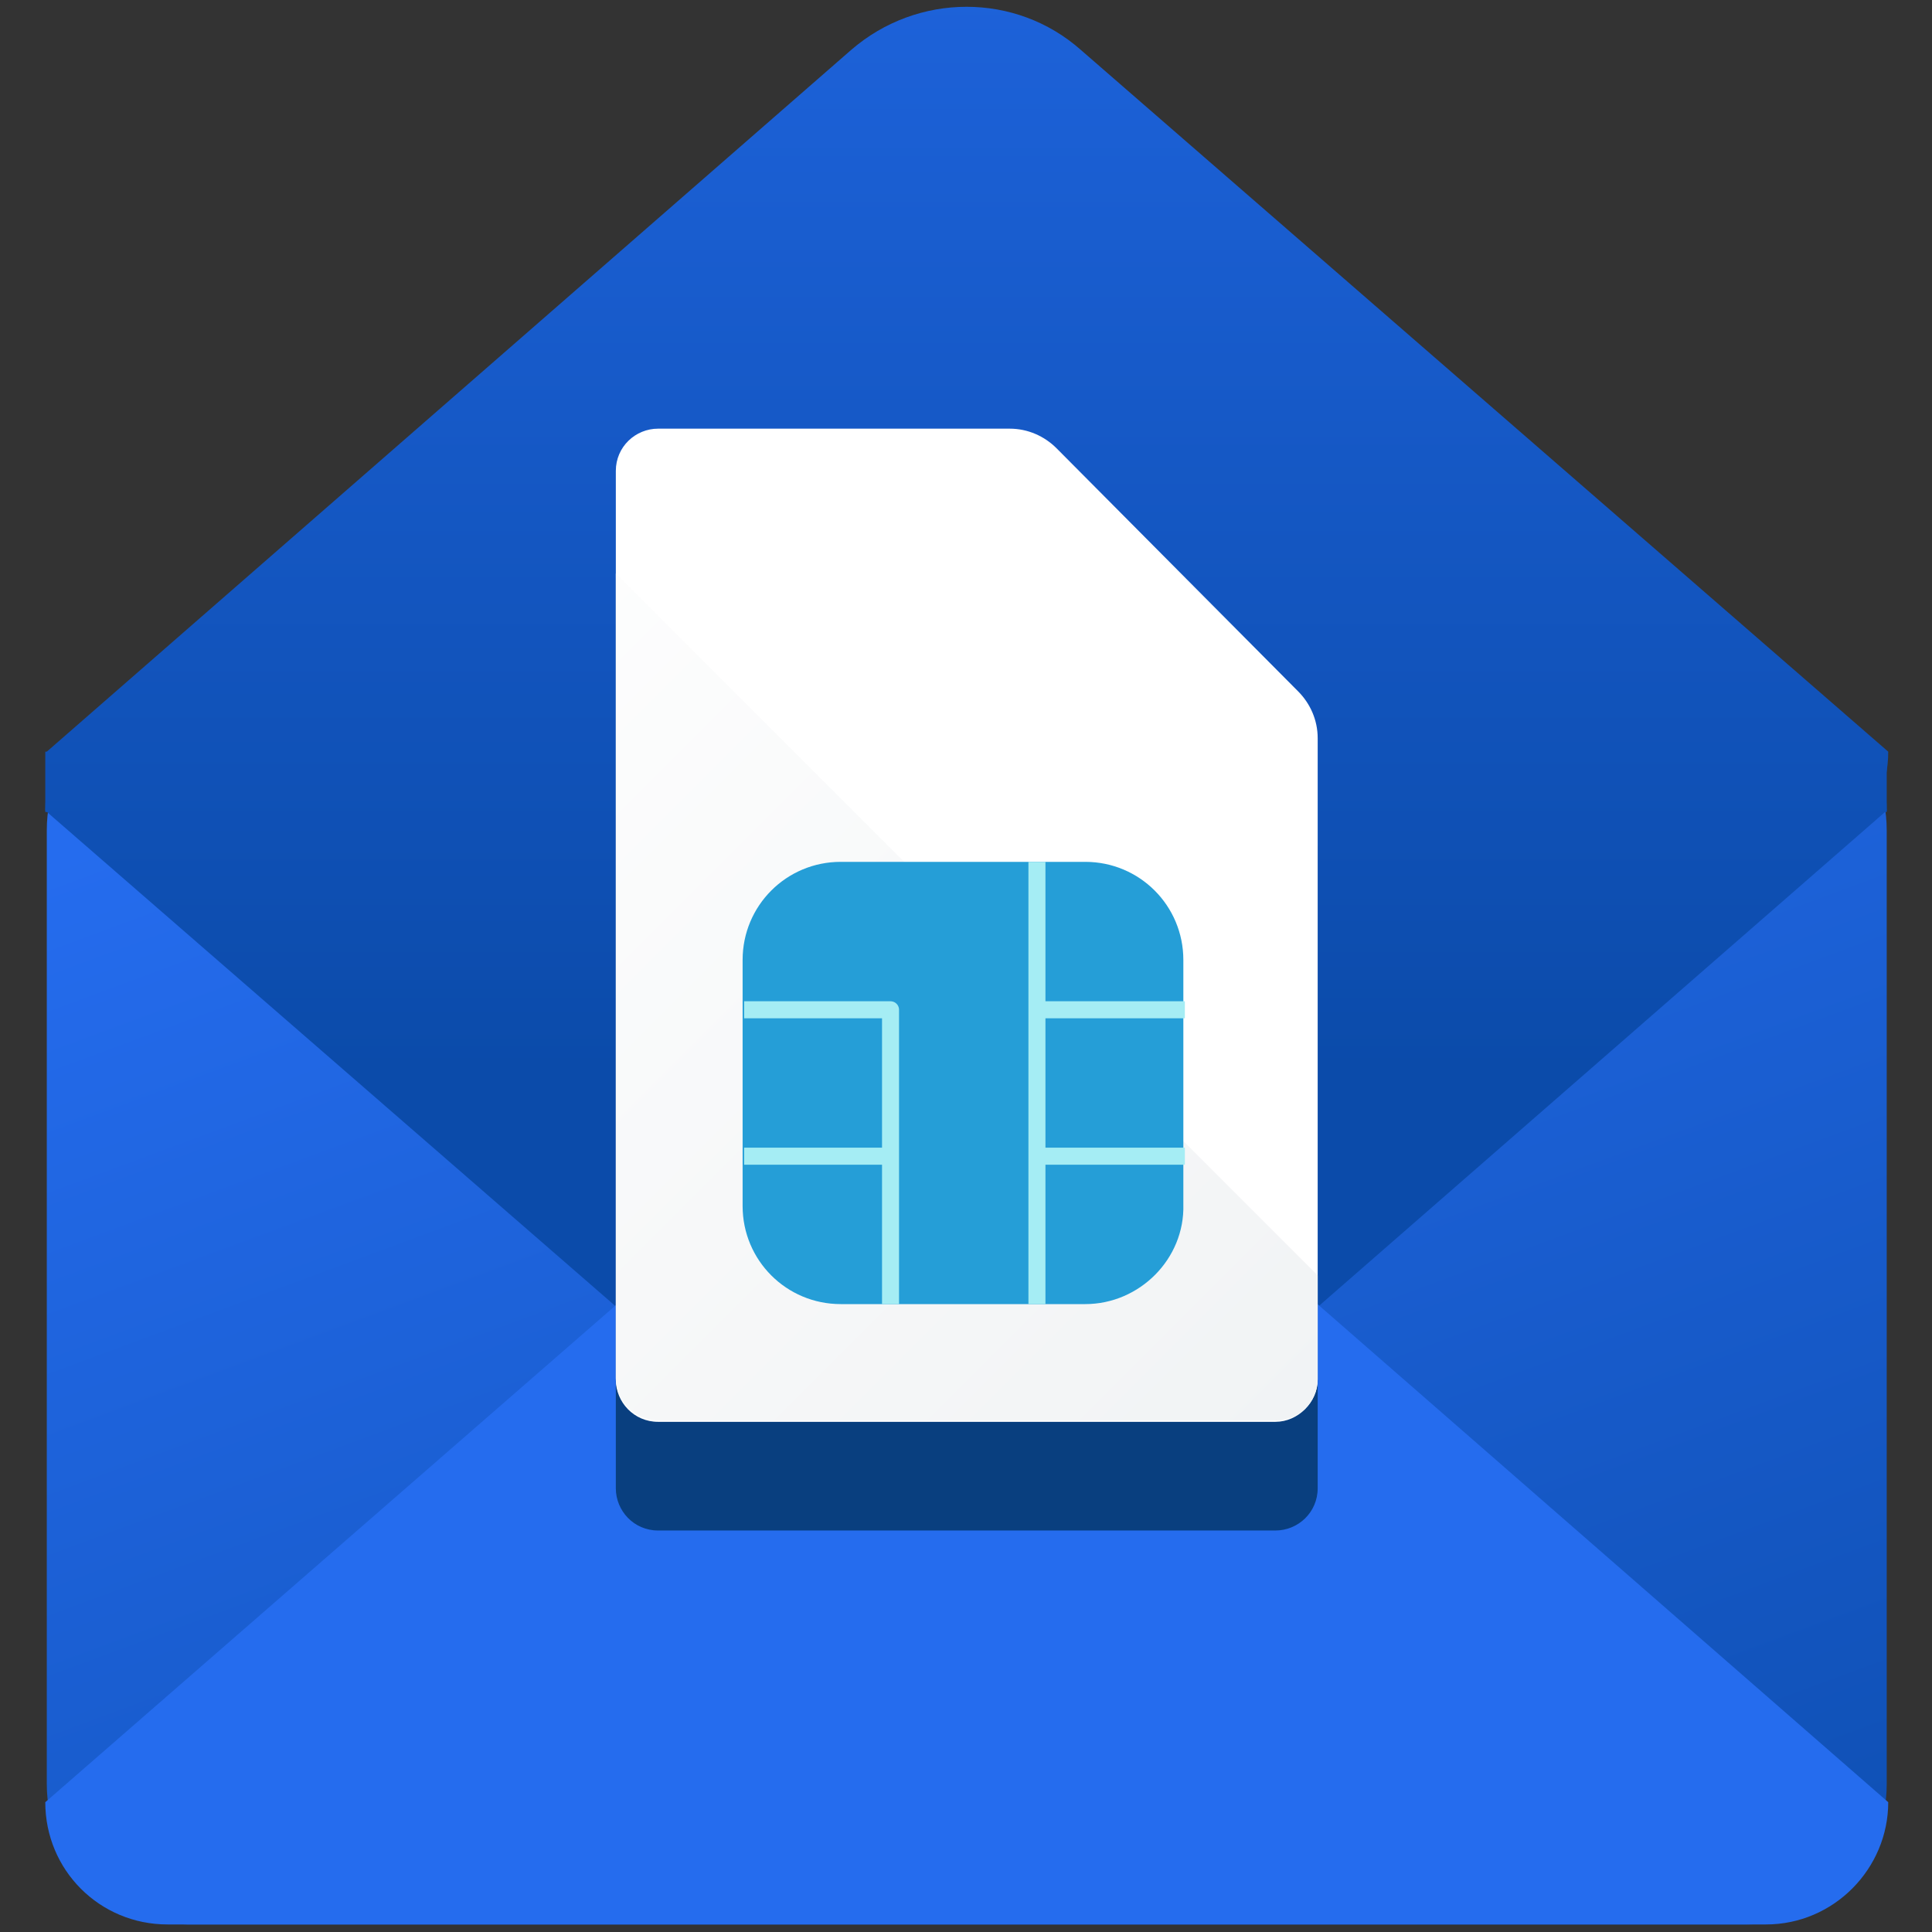<?xml version="1.0" encoding="utf-8"?>
<!-- Generator: Adobe Illustrator 22.1.0, SVG Export Plug-In . SVG Version: 6.00 Build 0)  -->
<svg version="1.1" id="Layer_1" xmlns="http://www.w3.org/2000/svg" xmlns:xlink="http://www.w3.org/1999/xlink" x="0px" y="0px"
	 viewBox="0 0 128 128" style="enable-background:new 0 0 128 128;" xml:space="preserve">
<rect x="0" y="0" width="128" height="128" fill="#333333" stroke="none"/>
<style type="text/css">
	.st0{fill:url(#SVGID_1_);}
	.st1{fill:url(#SVGID_2_);}
	.st2{fill:url(#SVGID_3_);}
	.st3{fill:#256CEE;}
	.st4{fill:url(#SVGID_4_);}
	.st5{fill:#093F7F;}
	.st6{fill:#FFFFFF;}
	.st7{fill:url(#SVGID_5_);}
	.st8{fill:#259ED7;}
	.st9{fill:none;stroke:#A5EDF4;stroke-width:1.127;stroke-linejoin:round;stroke-miterlimit:10;}
</style>
<g>
	<linearGradient id="SVGID_1_" gradientUnits="userSpaceOnUse" x1="47.056" y1="40.762" x2="90.097" y2="156.841">
		<stop  offset="0" style="stop-color:#256CEE"/>
		<stop  offset="1" style="stop-color:#0B4BAA"/>
	</linearGradient>
	<path class="st0" d="M3.1,118.2V55c0-5.2,4.2-9.3,9.3-9.3h103.3c5.2,0,9.3,4.2,9.3,9.3v63.2c0,5.2-4.2,9.3-9.3,9.3H12.4
		C7.2,127.4,3.1,123.3,3.1,118.2z"/>
	<linearGradient id="SVGID_2_" gradientUnits="userSpaceOnUse" x1="64.034" y1="-31.544" x2="64.034" y2="70.823">
		<stop  offset="0" style="stop-color:#256CEE"/>
		<stop  offset="1" style="stop-color:#0B4BAA"/>
	</linearGradient>
	<path class="st1" d="M56.5,100.2c4.3,3.8,10.8,3.8,15.2,0L125,53.7c0-4.4-3.6-8.1-8.1-8.1H11.1c-4.5,0-8.1,3.6-8.1,8.1L56.5,100.2z
		"/>
	<linearGradient id="SVGID_3_" gradientUnits="userSpaceOnUse" x1="64.034" y1="-31.544" x2="64.034" y2="70.823">
		<stop  offset="0" style="stop-color:#256CEE"/>
		<stop  offset="1" style="stop-color:#0B4BAA"/>
	</linearGradient>
	<path class="st2" d="M71.6,3.3c-4.3-3.8-10.8-3.8-15.2,0L3.1,49.8c0,4.4,3.6,8.1,8.1,8.1h105.8c4.5,0,8.1-3.6,8.1-8.1L71.6,3.3z"/>
	<path class="st3" d="M56.5,72.8c4.3-3.8,10.8-3.8,15.2,0l53.4,46.6c0,4.4-3.6,8.1-8.1,8.1H11.1c-4.5,0-8.1-3.6-8.1-8.1L56.5,72.8z"
		/>
	<linearGradient id="SVGID_4_" gradientUnits="userSpaceOnUse" x1="63.998" y1="-31.544" x2="63.998" y2="70.823">
		<stop  offset="0" style="stop-color:#256CEE"/>
		<stop  offset="1" style="stop-color:#0B4BAA"/>
	</linearGradient>
	<rect x="3" y="49.8" class="st4" width="122" height="4"/>
</g>
<g>
	<path class="st5" d="M84.5,101.4H43.6c-1.6,0-2.8-1.3-2.8-2.8V38.4c0-1.6,1.3-2.8,2.8-2.8h23.3c1.2,0,2.3,0.5,3.1,1.3L86,53
		c0.8,0.8,1.3,1.9,1.3,3.1v42.5C87.3,100.2,86,101.4,84.5,101.4z"/>
	<path class="st6" d="M84.5,94.2H43.6c-1.6,0-2.8-1.3-2.8-2.8V31.2c0-1.6,1.3-2.8,2.8-2.8h23.3c1.2,0,2.3,0.5,3.1,1.3L86,45.8
		c0.8,0.8,1.3,1.9,1.3,3.1v42.5C87.3,92.9,86,94.2,84.5,94.2z"/>
	<linearGradient id="SVGID_5_" gradientUnits="userSpaceOnUse" x1="17.521" y1="41.984" x2="103.415" y2="127.879">
		<stop  offset="0" style="stop-color:#FFFFFF"/>
		<stop  offset="1" style="stop-color:#EBEEF0"/>
	</linearGradient>
	<path class="st7" d="M87.3,91.4v-6.9L40.8,38v53.3c0,1.6,1.3,2.8,2.8,2.8h40.8C86,94.2,87.3,92.9,87.3,91.4z"/>
	<path class="st8" d="M71.9,86.4H55.7c-3.6,0-6.5-2.9-6.5-6.5V63.6c0-3.6,2.9-6.5,6.5-6.5h16.2c3.6,0,6.5,2.9,6.5,6.5v16.2
		C78.5,83.4,75.5,86.4,71.9,86.4z"/>
	<line class="st9" x1="68.7" y1="57.1" x2="68.7" y2="86.4"/>
	<line class="st9" x1="68.7" y1="66.9" x2="78.5" y2="66.9"/>
	<line class="st9" x1="49.3" y1="76.6" x2="59" y2="76.6"/>
	<line class="st9" x1="68.7" y1="76.6" x2="78.5" y2="76.6"/>
	<polyline class="st9" points="59,86.4 59,66.9 49.3,66.9 	"/>
</g>
</svg>
